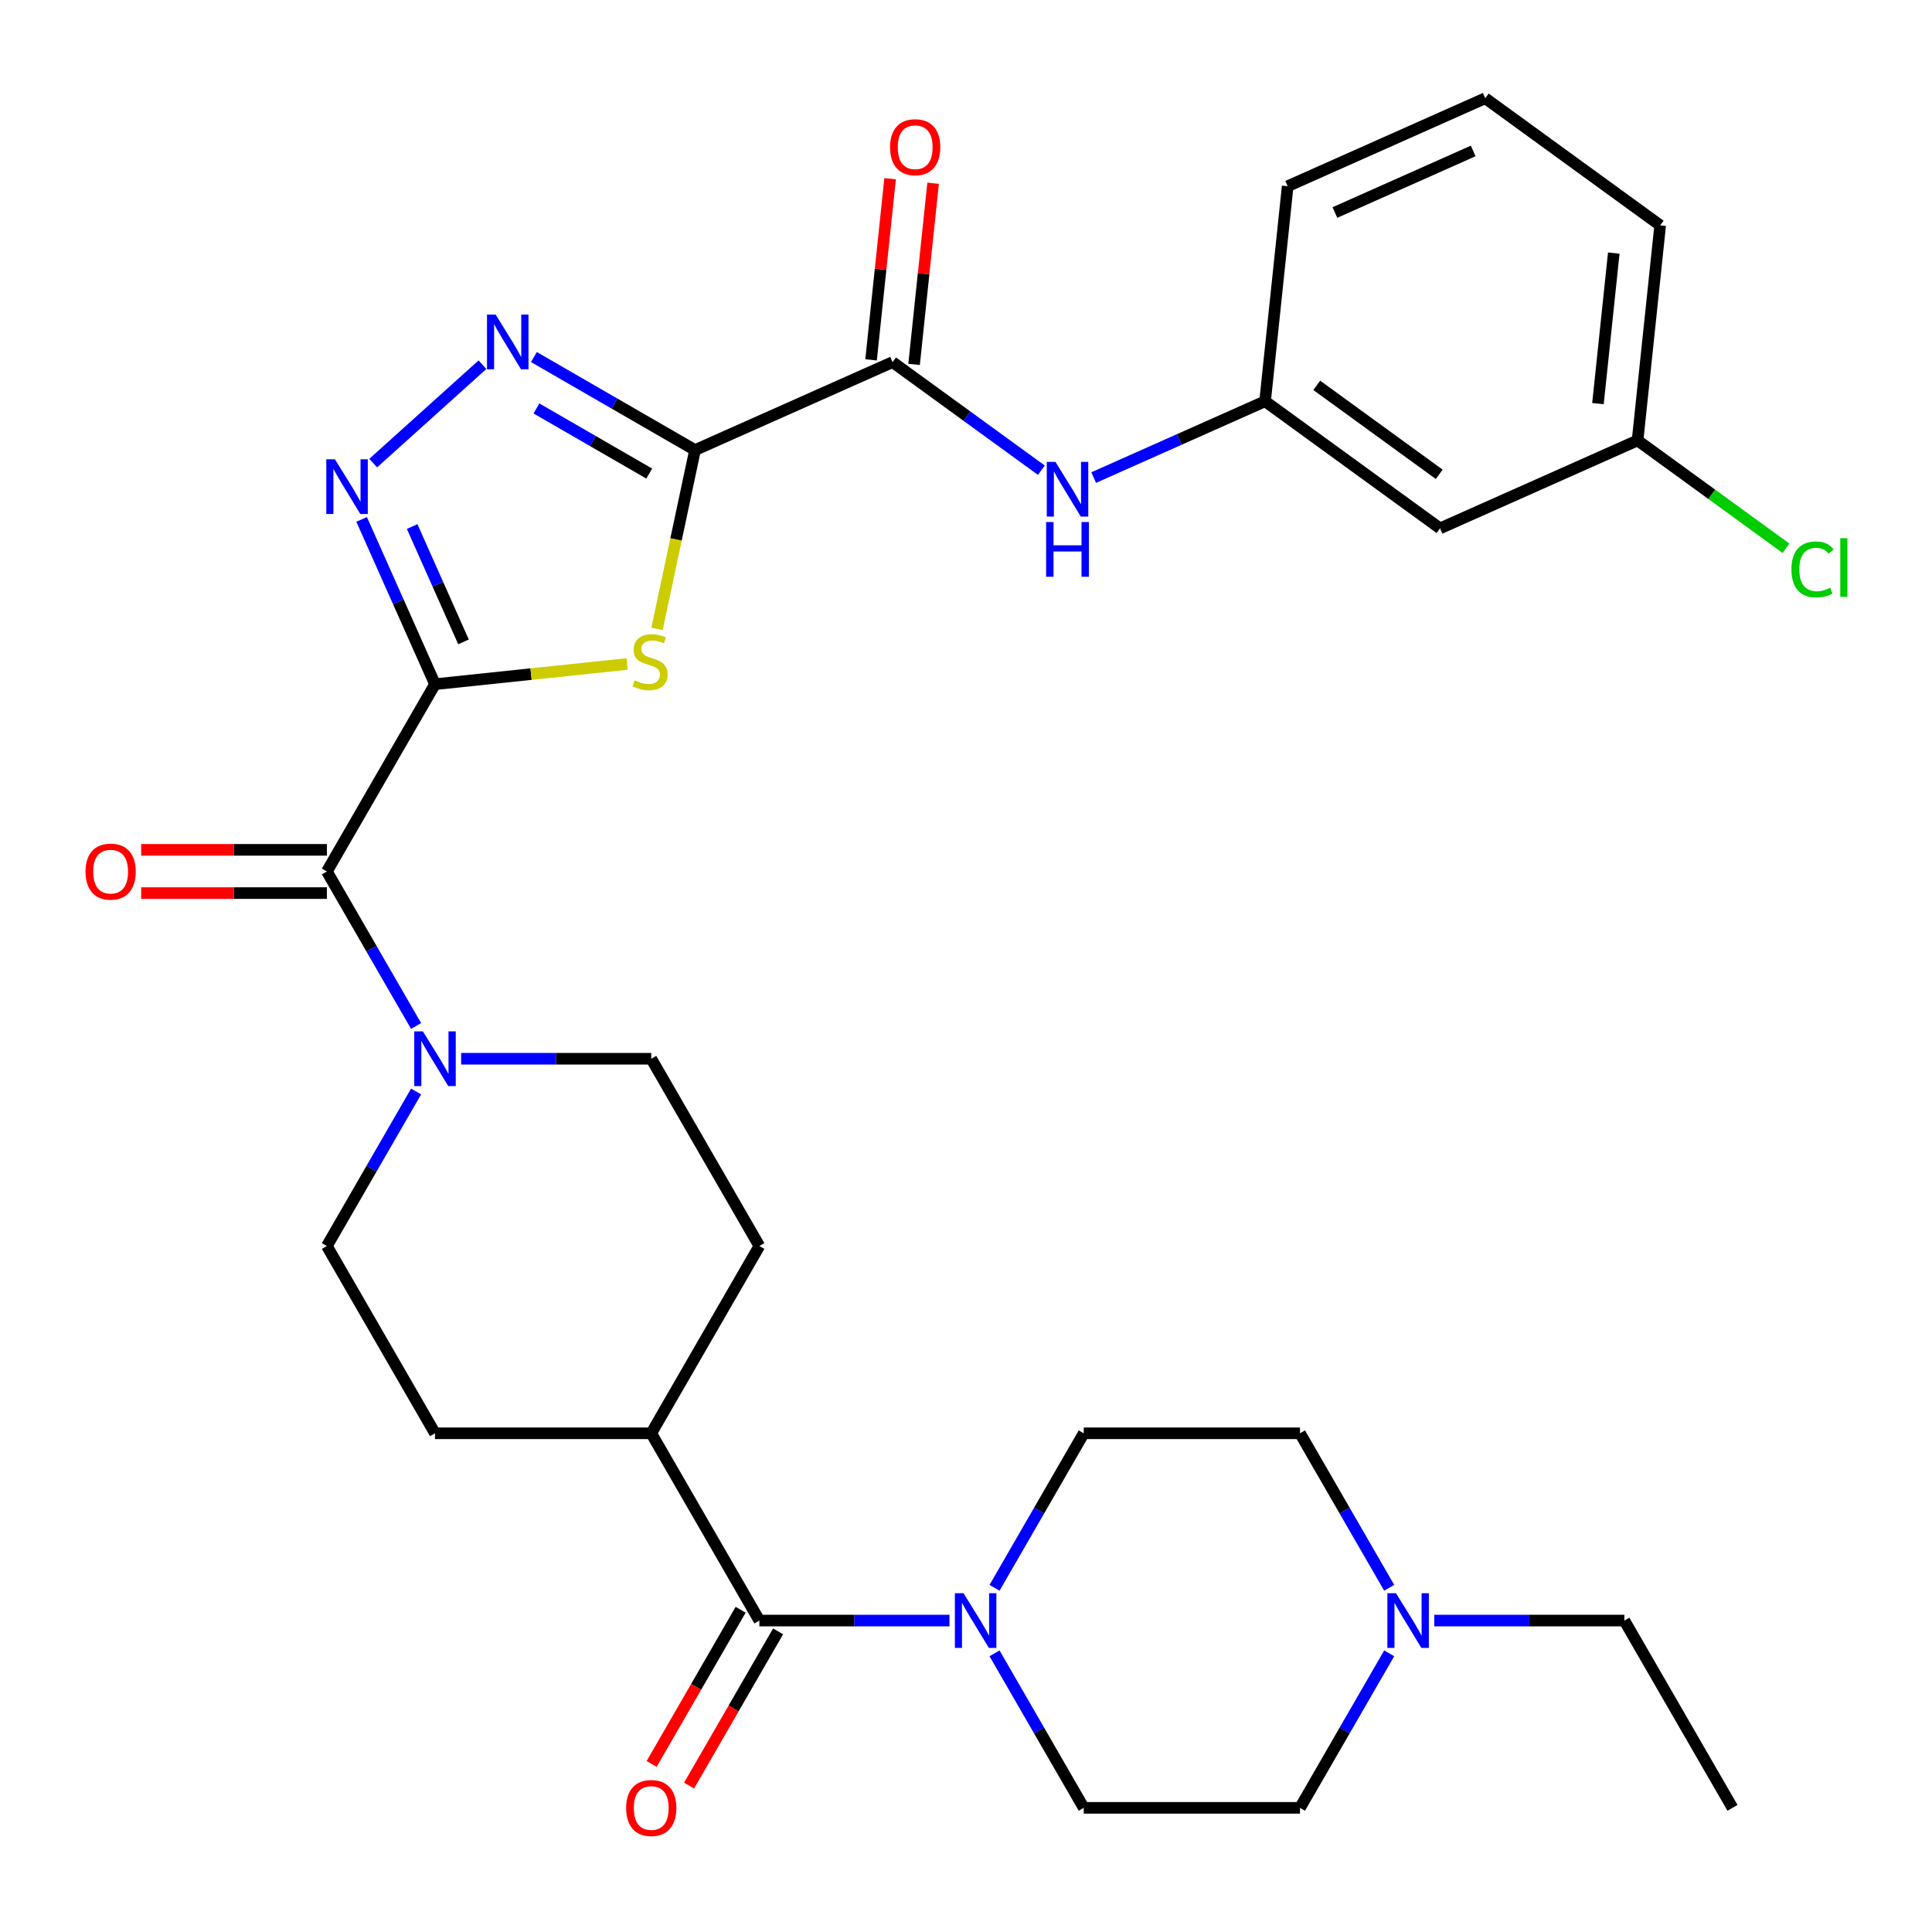 <?xml version='1.0' encoding='iso-8859-1'?>
<svg version='1.1' baseProfile='full'
              xmlns='http://www.w3.org/2000/svg'
                      xmlns:rdkit='http://www.rdkit.org/xml'
                      xmlns:xlink='http://www.w3.org/1999/xlink'
                  xml:space='preserve'
width='1000px' height='1000px' viewBox='0 0 1000 1000'>
<!-- END OF HEADER -->
<rect style='opacity:1.0;fill:#FFFFFF;stroke:none' width='1000' height='1000' x='0' y='0'> </rect>
<path class='bond-1' d='M 225.157,354.139 L 274.876,348.913' style='fill:none;fill-rule:evenodd;stroke:#000000;stroke-width:6px;stroke-linecap:butt;stroke-linejoin:miter;stroke-opacity:1' />
<path class='bond-1' d='M 274.876,348.913 L 324.595,343.687' style='fill:none;fill-rule:evenodd;stroke:#CCCC00;stroke-width:6px;stroke-linecap:butt;stroke-linejoin:miter;stroke-opacity:1' />
<path class='bond-2' d='M 225.157,354.139 L 206.169,311.492' style='fill:none;fill-rule:evenodd;stroke:#000000;stroke-width:6px;stroke-linecap:butt;stroke-linejoin:miter;stroke-opacity:1' />
<path class='bond-2' d='M 206.169,311.492 L 187.181,268.845' style='fill:none;fill-rule:evenodd;stroke:#0000FF;stroke-width:6px;stroke-linecap:butt;stroke-linejoin:miter;stroke-opacity:1' />
<path class='bond-2' d='M 239.911,332.24 L 226.62,302.387' style='fill:none;fill-rule:evenodd;stroke:#000000;stroke-width:6px;stroke-linecap:butt;stroke-linejoin:miter;stroke-opacity:1' />
<path class='bond-2' d='M 226.62,302.387 L 213.328,272.534' style='fill:none;fill-rule:evenodd;stroke:#0000FF;stroke-width:6px;stroke-linecap:butt;stroke-linejoin:miter;stroke-opacity:1' />
<path class='bond-4' d='M 225.157,354.139 L 169.192,451.072' style='fill:none;fill-rule:evenodd;stroke:#000000;stroke-width:6px;stroke-linecap:butt;stroke-linejoin:miter;stroke-opacity:1' />
<path class='bond-0' d='M 359.744,232.956 L 349.907,279.238' style='fill:none;fill-rule:evenodd;stroke:#000000;stroke-width:6px;stroke-linecap:butt;stroke-linejoin:miter;stroke-opacity:1' />
<path class='bond-0' d='M 349.907,279.238 L 340.069,325.521' style='fill:none;fill-rule:evenodd;stroke:#CCCC00;stroke-width:6px;stroke-linecap:butt;stroke-linejoin:miter;stroke-opacity:1' />
<path class='bond-5' d='M 359.744,232.956 L 461.996,187.43' style='fill:none;fill-rule:evenodd;stroke:#000000;stroke-width:6px;stroke-linecap:butt;stroke-linejoin:miter;stroke-opacity:1' />
<path class='bond-32' d='M 359.744,232.956 L 318.047,208.882' style='fill:none;fill-rule:evenodd;stroke:#000000;stroke-width:6px;stroke-linecap:butt;stroke-linejoin:miter;stroke-opacity:1' />
<path class='bond-32' d='M 318.047,208.882 L 276.349,184.808' style='fill:none;fill-rule:evenodd;stroke:#0000FF;stroke-width:6px;stroke-linecap:butt;stroke-linejoin:miter;stroke-opacity:1' />
<path class='bond-32' d='M 336.042,245.12 L 306.854,228.268' style='fill:none;fill-rule:evenodd;stroke:#000000;stroke-width:6px;stroke-linecap:butt;stroke-linejoin:miter;stroke-opacity:1' />
<path class='bond-32' d='M 306.854,228.268 L 277.665,211.417' style='fill:none;fill-rule:evenodd;stroke:#0000FF;stroke-width:6px;stroke-linecap:butt;stroke-linejoin:miter;stroke-opacity:1' />
<path class='bond-3' d='M 193.169,239.697 L 249.728,188.771' style='fill:none;fill-rule:evenodd;stroke:#0000FF;stroke-width:6px;stroke-linecap:butt;stroke-linejoin:miter;stroke-opacity:1' />
<path class='bond-6' d='M 169.192,451.072 L 192.279,491.06' style='fill:none;fill-rule:evenodd;stroke:#000000;stroke-width:6px;stroke-linecap:butt;stroke-linejoin:miter;stroke-opacity:1' />
<path class='bond-6' d='M 192.279,491.06 L 215.366,531.047' style='fill:none;fill-rule:evenodd;stroke:#0000FF;stroke-width:6px;stroke-linecap:butt;stroke-linejoin:miter;stroke-opacity:1' />
<path class='bond-12' d='M 169.192,439.879 L 121.127,439.879' style='fill:none;fill-rule:evenodd;stroke:#000000;stroke-width:6px;stroke-linecap:butt;stroke-linejoin:miter;stroke-opacity:1' />
<path class='bond-12' d='M 121.127,439.879 L 73.061,439.879' style='fill:none;fill-rule:evenodd;stroke:#FF0000;stroke-width:6px;stroke-linecap:butt;stroke-linejoin:miter;stroke-opacity:1' />
<path class='bond-12' d='M 169.192,462.265 L 121.127,462.265' style='fill:none;fill-rule:evenodd;stroke:#000000;stroke-width:6px;stroke-linecap:butt;stroke-linejoin:miter;stroke-opacity:1' />
<path class='bond-12' d='M 121.127,462.265 L 73.061,462.265' style='fill:none;fill-rule:evenodd;stroke:#FF0000;stroke-width:6px;stroke-linecap:butt;stroke-linejoin:miter;stroke-opacity:1' />
<path class='bond-9' d='M 461.996,187.43 L 500.504,215.407' style='fill:none;fill-rule:evenodd;stroke:#000000;stroke-width:6px;stroke-linecap:butt;stroke-linejoin:miter;stroke-opacity:1' />
<path class='bond-9' d='M 500.504,215.407 L 539.011,243.384' style='fill:none;fill-rule:evenodd;stroke:#0000FF;stroke-width:6px;stroke-linecap:butt;stroke-linejoin:miter;stroke-opacity:1' />
<path class='bond-17' d='M 473.128,188.6 L 478.055,141.721' style='fill:none;fill-rule:evenodd;stroke:#000000;stroke-width:6px;stroke-linecap:butt;stroke-linejoin:miter;stroke-opacity:1' />
<path class='bond-17' d='M 478.055,141.721 L 482.982,94.843' style='fill:none;fill-rule:evenodd;stroke:#FF0000;stroke-width:6px;stroke-linecap:butt;stroke-linejoin:miter;stroke-opacity:1' />
<path class='bond-17' d='M 450.865,186.26 L 455.792,139.381' style='fill:none;fill-rule:evenodd;stroke:#000000;stroke-width:6px;stroke-linecap:butt;stroke-linejoin:miter;stroke-opacity:1' />
<path class='bond-17' d='M 455.792,139.381 L 460.719,92.502' style='fill:none;fill-rule:evenodd;stroke:#FF0000;stroke-width:6px;stroke-linecap:butt;stroke-linejoin:miter;stroke-opacity:1' />
<path class='bond-13' d='M 215.366,564.964 L 192.279,604.951' style='fill:none;fill-rule:evenodd;stroke:#0000FF;stroke-width:6px;stroke-linecap:butt;stroke-linejoin:miter;stroke-opacity:1' />
<path class='bond-13' d='M 192.279,604.951 L 169.192,644.939' style='fill:none;fill-rule:evenodd;stroke:#000000;stroke-width:6px;stroke-linecap:butt;stroke-linejoin:miter;stroke-opacity:1' />
<path class='bond-14' d='M 238.695,548.006 L 287.891,548.006' style='fill:none;fill-rule:evenodd;stroke:#0000FF;stroke-width:6px;stroke-linecap:butt;stroke-linejoin:miter;stroke-opacity:1' />
<path class='bond-14' d='M 287.891,548.006 L 337.086,548.006' style='fill:none;fill-rule:evenodd;stroke:#000000;stroke-width:6px;stroke-linecap:butt;stroke-linejoin:miter;stroke-opacity:1' />
<path class='bond-7' d='M 393.05,838.806 L 337.086,741.872' style='fill:none;fill-rule:evenodd;stroke:#000000;stroke-width:6px;stroke-linecap:butt;stroke-linejoin:miter;stroke-opacity:1' />
<path class='bond-8' d='M 393.05,838.806 L 442.246,838.806' style='fill:none;fill-rule:evenodd;stroke:#000000;stroke-width:6px;stroke-linecap:butt;stroke-linejoin:miter;stroke-opacity:1' />
<path class='bond-8' d='M 442.246,838.806 L 491.441,838.806' style='fill:none;fill-rule:evenodd;stroke:#0000FF;stroke-width:6px;stroke-linecap:butt;stroke-linejoin:miter;stroke-opacity:1' />
<path class='bond-15' d='M 383.357,833.209 L 360.316,873.117' style='fill:none;fill-rule:evenodd;stroke:#000000;stroke-width:6px;stroke-linecap:butt;stroke-linejoin:miter;stroke-opacity:1' />
<path class='bond-15' d='M 360.316,873.117 L 337.276,913.025' style='fill:none;fill-rule:evenodd;stroke:#FF0000;stroke-width:6px;stroke-linecap:butt;stroke-linejoin:miter;stroke-opacity:1' />
<path class='bond-15' d='M 402.744,844.402 L 379.703,884.31' style='fill:none;fill-rule:evenodd;stroke:#000000;stroke-width:6px;stroke-linecap:butt;stroke-linejoin:miter;stroke-opacity:1' />
<path class='bond-15' d='M 379.703,884.31 L 356.662,924.218' style='fill:none;fill-rule:evenodd;stroke:#FF0000;stroke-width:6px;stroke-linecap:butt;stroke-linejoin:miter;stroke-opacity:1' />
<path class='bond-18' d='M 514.77,821.848 L 537.857,781.86' style='fill:none;fill-rule:evenodd;stroke:#0000FF;stroke-width:6px;stroke-linecap:butt;stroke-linejoin:miter;stroke-opacity:1' />
<path class='bond-18' d='M 537.857,781.86 L 560.944,741.872' style='fill:none;fill-rule:evenodd;stroke:#000000;stroke-width:6px;stroke-linecap:butt;stroke-linejoin:miter;stroke-opacity:1' />
<path class='bond-19' d='M 514.77,855.764 L 537.857,895.752' style='fill:none;fill-rule:evenodd;stroke:#0000FF;stroke-width:6px;stroke-linecap:butt;stroke-linejoin:miter;stroke-opacity:1' />
<path class='bond-19' d='M 537.857,895.752 L 560.944,935.739' style='fill:none;fill-rule:evenodd;stroke:#000000;stroke-width:6px;stroke-linecap:butt;stroke-linejoin:miter;stroke-opacity:1' />
<path class='bond-16' d='M 566.087,247.193 L 610.444,227.444' style='fill:none;fill-rule:evenodd;stroke:#0000FF;stroke-width:6px;stroke-linecap:butt;stroke-linejoin:miter;stroke-opacity:1' />
<path class='bond-16' d='M 610.444,227.444 L 654.801,207.695' style='fill:none;fill-rule:evenodd;stroke:#000000;stroke-width:6px;stroke-linecap:butt;stroke-linejoin:miter;stroke-opacity:1' />
<path class='bond-10' d='M 719.047,855.764 L 695.96,895.752' style='fill:none;fill-rule:evenodd;stroke:#0000FF;stroke-width:6px;stroke-linecap:butt;stroke-linejoin:miter;stroke-opacity:1' />
<path class='bond-10' d='M 695.96,895.752 L 672.873,935.739' style='fill:none;fill-rule:evenodd;stroke:#000000;stroke-width:6px;stroke-linecap:butt;stroke-linejoin:miter;stroke-opacity:1' />
<path class='bond-27' d='M 742.376,838.806 L 791.571,838.806' style='fill:none;fill-rule:evenodd;stroke:#0000FF;stroke-width:6px;stroke-linecap:butt;stroke-linejoin:miter;stroke-opacity:1' />
<path class='bond-27' d='M 791.571,838.806 L 840.767,838.806' style='fill:none;fill-rule:evenodd;stroke:#000000;stroke-width:6px;stroke-linecap:butt;stroke-linejoin:miter;stroke-opacity:1' />
<path class='bond-35' d='M 719.047,821.848 L 695.96,781.86' style='fill:none;fill-rule:evenodd;stroke:#0000FF;stroke-width:6px;stroke-linecap:butt;stroke-linejoin:miter;stroke-opacity:1' />
<path class='bond-35' d='M 695.96,781.86 L 672.873,741.872' style='fill:none;fill-rule:evenodd;stroke:#000000;stroke-width:6px;stroke-linecap:butt;stroke-linejoin:miter;stroke-opacity:1' />
<path class='bond-11' d='M 337.086,741.872 L 393.05,644.939' style='fill:none;fill-rule:evenodd;stroke:#000000;stroke-width:6px;stroke-linecap:butt;stroke-linejoin:miter;stroke-opacity:1' />
<path class='bond-33' d='M 337.086,741.872 L 225.157,741.872' style='fill:none;fill-rule:evenodd;stroke:#000000;stroke-width:6px;stroke-linecap:butt;stroke-linejoin:miter;stroke-opacity:1' />
<path class='bond-22' d='M 169.192,644.939 L 225.157,741.872' style='fill:none;fill-rule:evenodd;stroke:#000000;stroke-width:6px;stroke-linecap:butt;stroke-linejoin:miter;stroke-opacity:1' />
<path class='bond-21' d='M 337.086,548.006 L 393.05,644.939' style='fill:none;fill-rule:evenodd;stroke:#000000;stroke-width:6px;stroke-linecap:butt;stroke-linejoin:miter;stroke-opacity:1' />
<path class='bond-20' d='M 654.801,207.695 L 745.354,273.485' style='fill:none;fill-rule:evenodd;stroke:#000000;stroke-width:6px;stroke-linecap:butt;stroke-linejoin:miter;stroke-opacity:1' />
<path class='bond-20' d='M 681.542,199.453 L 744.929,245.506' style='fill:none;fill-rule:evenodd;stroke:#000000;stroke-width:6px;stroke-linecap:butt;stroke-linejoin:miter;stroke-opacity:1' />
<path class='bond-29' d='M 654.801,207.695 L 666.501,96.379' style='fill:none;fill-rule:evenodd;stroke:#000000;stroke-width:6px;stroke-linecap:butt;stroke-linejoin:miter;stroke-opacity:1' />
<path class='bond-23' d='M 560.944,741.872 L 672.873,741.872' style='fill:none;fill-rule:evenodd;stroke:#000000;stroke-width:6px;stroke-linecap:butt;stroke-linejoin:miter;stroke-opacity:1' />
<path class='bond-24' d='M 560.944,935.739 L 672.873,935.739' style='fill:none;fill-rule:evenodd;stroke:#000000;stroke-width:6px;stroke-linecap:butt;stroke-linejoin:miter;stroke-opacity:1' />
<path class='bond-25' d='M 745.354,273.485 L 847.606,227.959' style='fill:none;fill-rule:evenodd;stroke:#000000;stroke-width:6px;stroke-linecap:butt;stroke-linejoin:miter;stroke-opacity:1' />
<path class='bond-26' d='M 847.606,227.959 L 886.023,255.871' style='fill:none;fill-rule:evenodd;stroke:#000000;stroke-width:6px;stroke-linecap:butt;stroke-linejoin:miter;stroke-opacity:1' />
<path class='bond-26' d='M 886.023,255.871 L 924.44,283.783' style='fill:none;fill-rule:evenodd;stroke:#00CC00;stroke-width:6px;stroke-linecap:butt;stroke-linejoin:miter;stroke-opacity:1' />
<path class='bond-34' d='M 847.606,227.959 L 859.306,116.644' style='fill:none;fill-rule:evenodd;stroke:#000000;stroke-width:6px;stroke-linecap:butt;stroke-linejoin:miter;stroke-opacity:1' />
<path class='bond-34' d='M 827.098,208.922 L 835.288,131.001' style='fill:none;fill-rule:evenodd;stroke:#000000;stroke-width:6px;stroke-linecap:butt;stroke-linejoin:miter;stroke-opacity:1' />
<path class='bond-31' d='M 840.767,838.806 L 896.731,935.739' style='fill:none;fill-rule:evenodd;stroke:#000000;stroke-width:6px;stroke-linecap:butt;stroke-linejoin:miter;stroke-opacity:1' />
<path class='bond-28' d='M 768.753,50.853 L 666.501,96.379' style='fill:none;fill-rule:evenodd;stroke:#000000;stroke-width:6px;stroke-linecap:butt;stroke-linejoin:miter;stroke-opacity:1' />
<path class='bond-28' d='M 762.521,78.133 L 690.944,110.001' style='fill:none;fill-rule:evenodd;stroke:#000000;stroke-width:6px;stroke-linecap:butt;stroke-linejoin:miter;stroke-opacity:1' />
<path class='bond-30' d='M 768.753,50.853 L 859.306,116.644' style='fill:none;fill-rule:evenodd;stroke:#000000;stroke-width:6px;stroke-linecap:butt;stroke-linejoin:miter;stroke-opacity:1' />
<path  class='atom-2' d='M 328.473 352.159
Q 328.793 352.279, 330.113 352.839
Q 331.433 353.399, 332.873 353.759
Q 334.353 354.079, 335.793 354.079
Q 338.473 354.079, 340.033 352.799
Q 341.593 351.479, 341.593 349.199
Q 341.593 347.639, 340.793 346.679
Q 340.033 345.719, 338.833 345.199
Q 337.633 344.679, 335.633 344.079
Q 333.113 343.319, 331.593 342.599
Q 330.113 341.879, 329.033 340.359
Q 327.993 338.839, 327.993 336.279
Q 327.993 332.719, 330.393 330.519
Q 332.833 328.319, 337.633 328.319
Q 340.913 328.319, 344.633 329.879
L 343.713 332.959
Q 340.313 331.559, 337.753 331.559
Q 334.993 331.559, 333.473 332.719
Q 331.953 333.839, 331.993 335.799
Q 331.993 337.319, 332.753 338.239
Q 333.553 339.159, 334.673 339.679
Q 335.833 340.199, 337.753 340.799
Q 340.313 341.599, 341.833 342.399
Q 343.353 343.199, 344.433 344.839
Q 345.553 346.439, 345.553 349.199
Q 345.553 353.119, 342.913 355.239
Q 340.313 357.319, 335.953 357.319
Q 333.433 357.319, 331.513 356.759
Q 329.633 356.239, 327.393 355.319
L 328.473 352.159
' fill='#CCCC00'/>
<path  class='atom-3' d='M 173.371 237.727
L 182.651 252.727
Q 183.571 254.207, 185.051 256.887
Q 186.531 259.567, 186.611 259.727
L 186.611 237.727
L 190.371 237.727
L 190.371 266.047
L 186.491 266.047
L 176.531 249.647
Q 175.371 247.727, 174.131 245.527
Q 172.931 243.327, 172.571 242.647
L 172.571 266.047
L 168.891 266.047
L 168.891 237.727
L 173.371 237.727
' fill='#0000FF'/>
<path  class='atom-4' d='M 256.551 162.831
L 265.831 177.831
Q 266.751 179.311, 268.231 181.991
Q 269.711 184.671, 269.791 184.831
L 269.791 162.831
L 273.551 162.831
L 273.551 191.151
L 269.671 191.151
L 259.711 174.751
Q 258.551 172.831, 257.311 170.631
Q 256.111 168.431, 255.751 167.751
L 255.751 191.151
L 252.071 191.151
L 252.071 162.831
L 256.551 162.831
' fill='#0000FF'/>
<path  class='atom-7' d='M 218.897 533.846
L 228.177 548.846
Q 229.097 550.326, 230.577 553.006
Q 232.057 555.686, 232.137 555.846
L 232.137 533.846
L 235.897 533.846
L 235.897 562.166
L 232.017 562.166
L 222.057 545.766
Q 220.897 543.846, 219.657 541.646
Q 218.457 539.446, 218.097 538.766
L 218.097 562.166
L 214.417 562.166
L 214.417 533.846
L 218.897 533.846
' fill='#0000FF'/>
<path  class='atom-9' d='M 498.72 824.646
L 508 839.646
Q 508.92 841.126, 510.4 843.806
Q 511.88 846.486, 511.96 846.646
L 511.96 824.646
L 515.72 824.646
L 515.72 852.966
L 511.84 852.966
L 501.88 836.566
Q 500.72 834.646, 499.48 832.446
Q 498.28 830.246, 497.92 829.566
L 497.92 852.966
L 494.24 852.966
L 494.24 824.646
L 498.72 824.646
' fill='#0000FF'/>
<path  class='atom-10' d='M 546.289 239.06
L 555.569 254.06
Q 556.489 255.54, 557.969 258.22
Q 559.449 260.9, 559.529 261.06
L 559.529 239.06
L 563.289 239.06
L 563.289 267.38
L 559.409 267.38
L 549.449 250.98
Q 548.289 249.06, 547.049 246.86
Q 545.849 244.66, 545.489 243.98
L 545.489 267.38
L 541.809 267.38
L 541.809 239.06
L 546.289 239.06
' fill='#0000FF'/>
<path  class='atom-10' d='M 541.469 270.212
L 545.309 270.212
L 545.309 282.252
L 559.789 282.252
L 559.789 270.212
L 563.629 270.212
L 563.629 298.532
L 559.789 298.532
L 559.789 285.452
L 545.309 285.452
L 545.309 298.532
L 541.469 298.532
L 541.469 270.212
' fill='#0000FF'/>
<path  class='atom-11' d='M 722.578 824.646
L 731.858 839.646
Q 732.778 841.126, 734.258 843.806
Q 735.738 846.486, 735.818 846.646
L 735.818 824.646
L 739.578 824.646
L 739.578 852.966
L 735.698 852.966
L 725.738 836.566
Q 724.578 834.646, 723.338 832.446
Q 722.138 830.246, 721.778 829.566
L 721.778 852.966
L 718.098 852.966
L 718.098 824.646
L 722.578 824.646
' fill='#0000FF'/>
<path  class='atom-13' d='M 44.263 451.152
Q 44.263 444.352, 47.623 440.552
Q 50.983 436.752, 57.263 436.752
Q 63.543 436.752, 66.903 440.552
Q 70.263 444.352, 70.263 451.152
Q 70.263 458.032, 66.863 461.952
Q 63.463 465.832, 57.263 465.832
Q 51.023 465.832, 47.623 461.952
Q 44.263 458.072, 44.263 451.152
M 57.263 462.632
Q 61.583 462.632, 63.903 459.752
Q 66.263 456.832, 66.263 451.152
Q 66.263 445.592, 63.903 442.792
Q 61.583 439.952, 57.263 439.952
Q 52.943 439.952, 50.583 442.752
Q 48.263 445.552, 48.263 451.152
Q 48.263 456.872, 50.583 459.752
Q 52.943 462.632, 57.263 462.632
' fill='#FF0000'/>
<path  class='atom-16' d='M 324.086 935.819
Q 324.086 929.019, 327.446 925.219
Q 330.806 921.419, 337.086 921.419
Q 343.366 921.419, 346.726 925.219
Q 350.086 929.019, 350.086 935.819
Q 350.086 942.699, 346.686 946.619
Q 343.286 950.499, 337.086 950.499
Q 330.846 950.499, 327.446 946.619
Q 324.086 942.739, 324.086 935.819
M 337.086 947.299
Q 341.406 947.299, 343.726 944.419
Q 346.086 941.499, 346.086 935.819
Q 346.086 930.259, 343.726 927.459
Q 341.406 924.619, 337.086 924.619
Q 332.766 924.619, 330.406 927.419
Q 328.086 930.219, 328.086 935.819
Q 328.086 941.539, 330.406 944.419
Q 332.766 947.299, 337.086 947.299
' fill='#FF0000'/>
<path  class='atom-18' d='M 460.696 76.194
Q 460.696 69.394, 464.056 65.594
Q 467.416 61.794, 473.696 61.794
Q 479.976 61.794, 483.336 65.594
Q 486.696 69.394, 486.696 76.194
Q 486.696 83.074, 483.296 86.994
Q 479.896 90.874, 473.696 90.874
Q 467.456 90.874, 464.056 86.994
Q 460.696 83.114, 460.696 76.194
M 473.696 87.674
Q 478.016 87.674, 480.336 84.794
Q 482.696 81.874, 482.696 76.194
Q 482.696 70.634, 480.336 67.834
Q 478.016 64.994, 473.696 64.994
Q 469.376 64.994, 467.016 67.794
Q 464.696 70.594, 464.696 76.194
Q 464.696 81.914, 467.016 84.794
Q 469.376 87.674, 473.696 87.674
' fill='#FF0000'/>
<path  class='atom-27' d='M 927.239 294.73
Q 927.239 287.69, 930.519 284.01
Q 933.839 280.29, 940.119 280.29
Q 945.959 280.29, 949.079 284.41
L 946.439 286.57
Q 944.159 283.57, 940.119 283.57
Q 935.839 283.57, 933.559 286.45
Q 931.319 289.29, 931.319 294.73
Q 931.319 300.33, 933.639 303.21
Q 935.999 306.09, 940.559 306.09
Q 943.679 306.09, 947.319 304.21
L 948.439 307.21
Q 946.959 308.17, 944.719 308.73
Q 942.479 309.29, 939.999 309.29
Q 933.839 309.29, 930.519 305.53
Q 927.239 301.77, 927.239 294.73
' fill='#00CC00'/>
<path  class='atom-27' d='M 952.519 278.57
L 956.199 278.57
L 956.199 308.93
L 952.519 308.93
L 952.519 278.57
' fill='#00CC00'/>
</svg>
